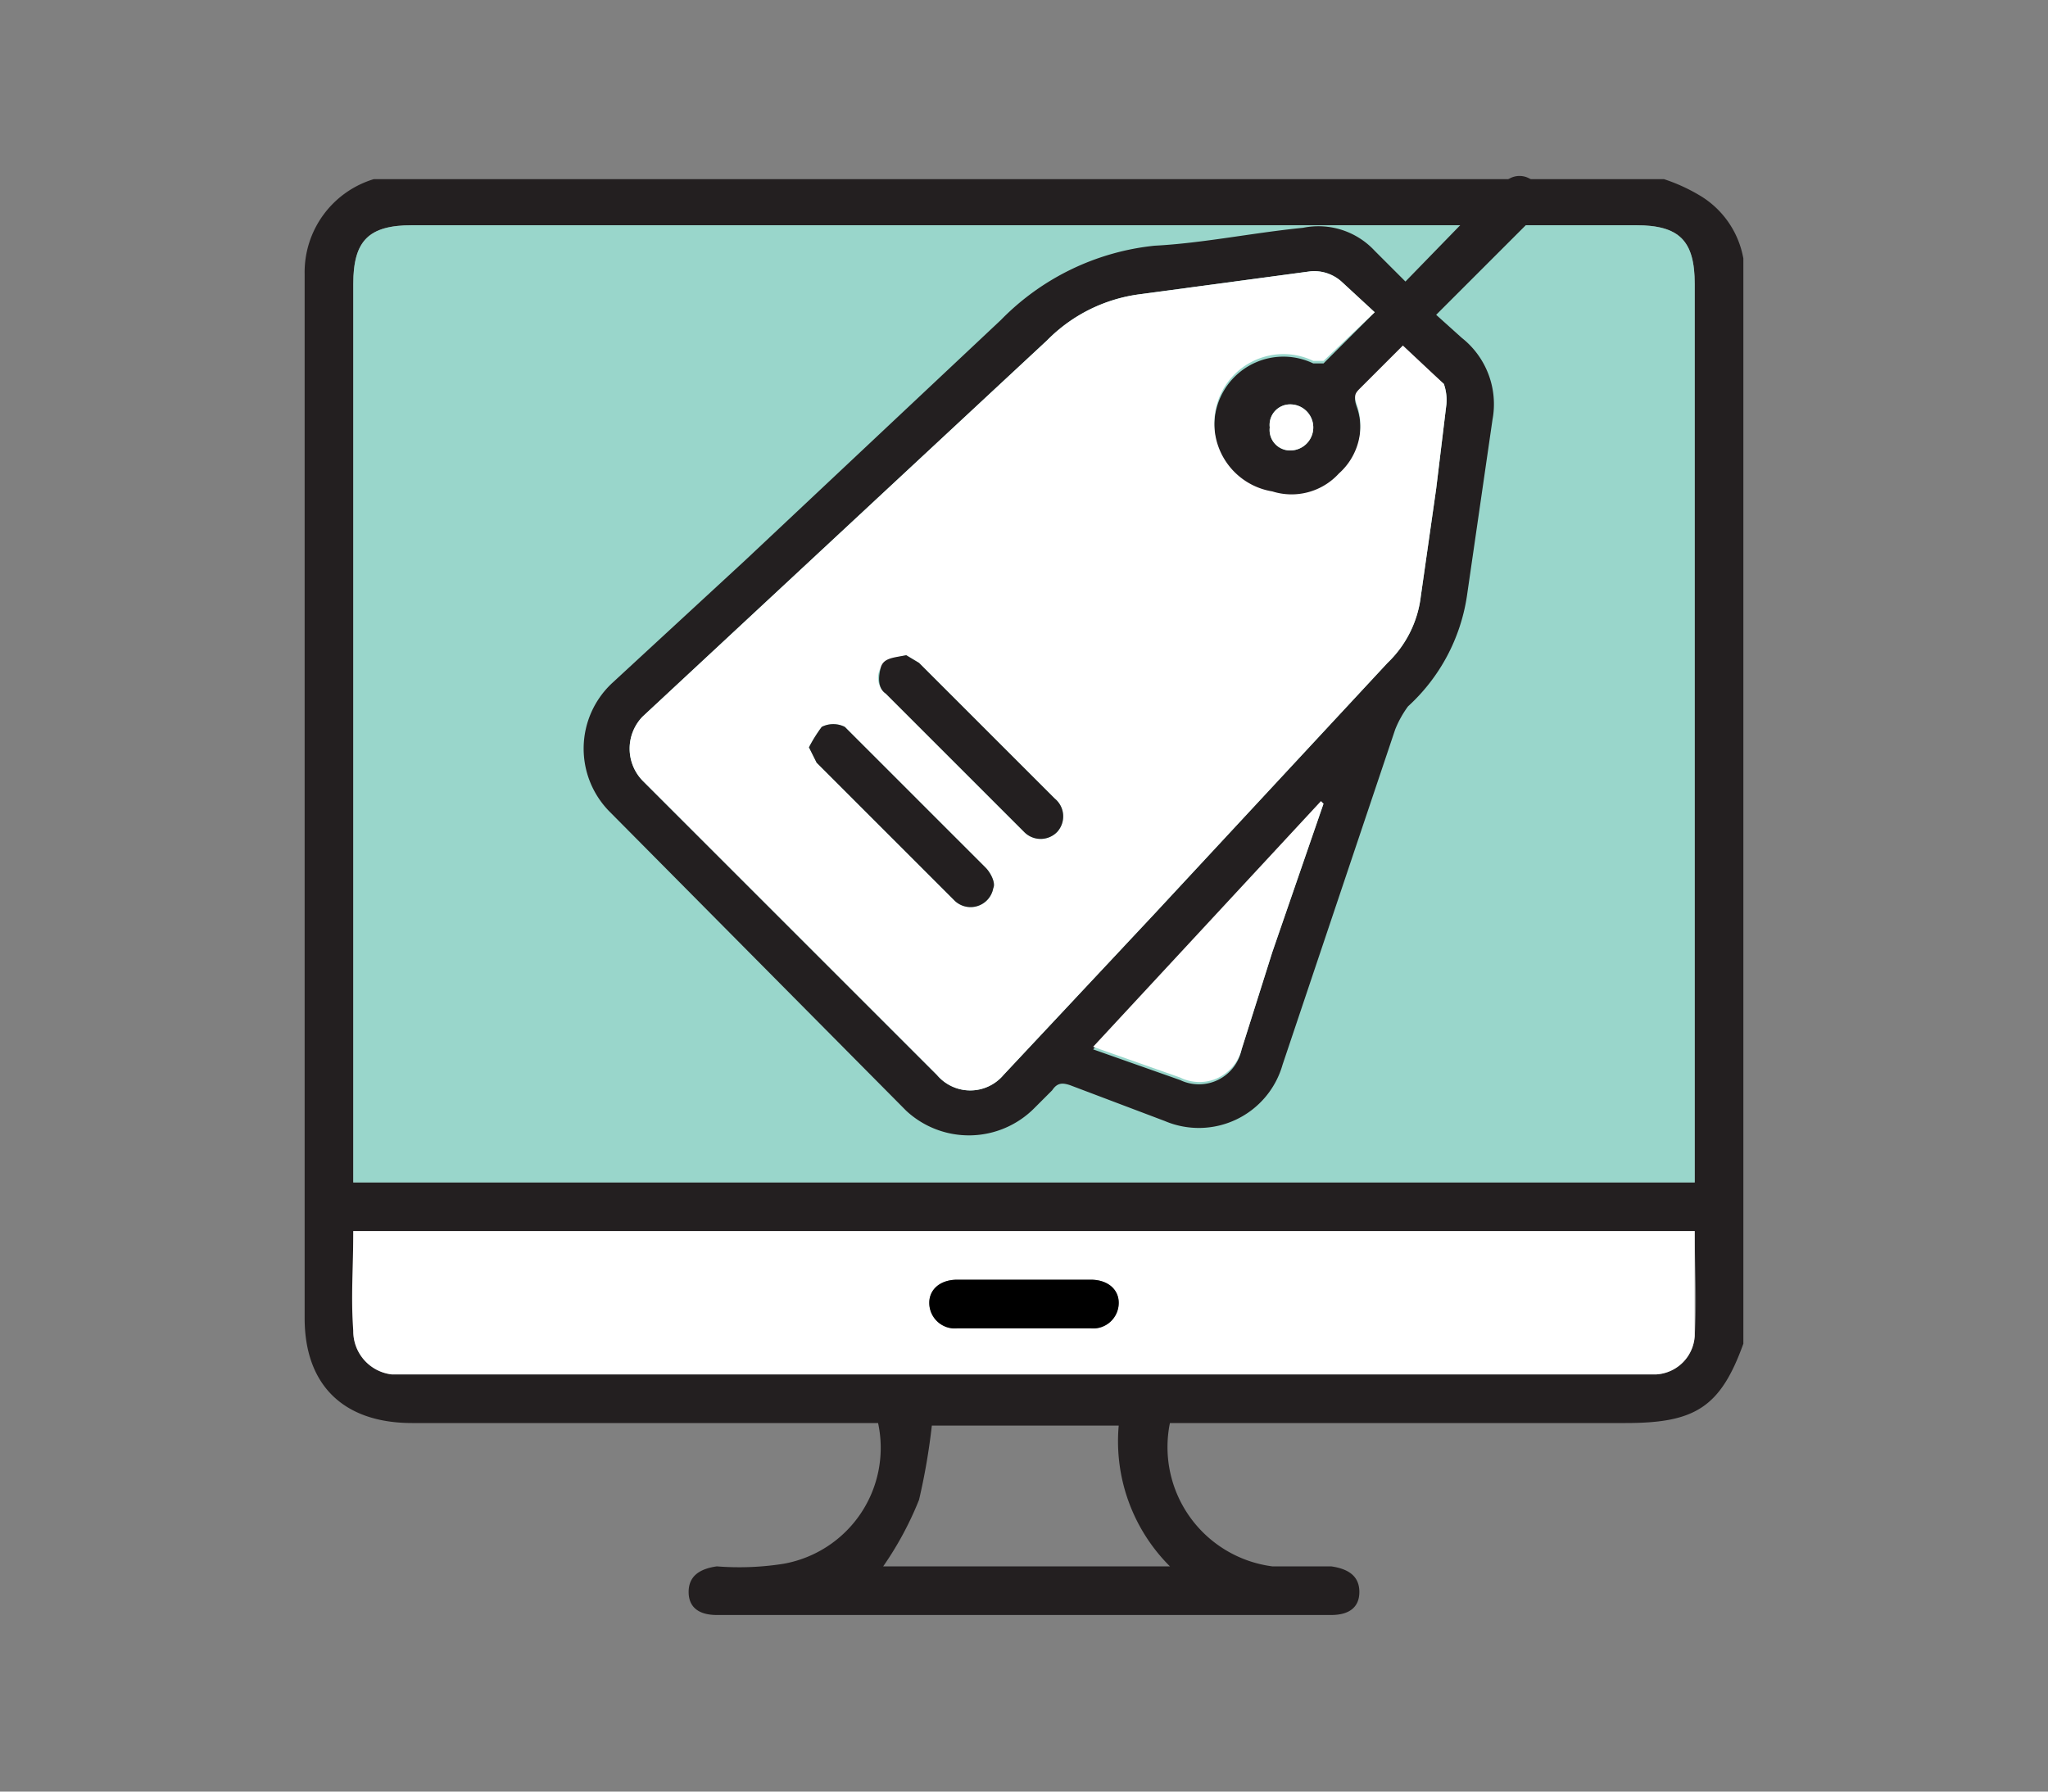 <svg xmlns="http://www.w3.org/2000/svg" width="80" height="70" xmlns:v="https://vecta.io/nano"><rect width="100%" height="100%" fill="#808080" stroke="none"/><path d="M68.1 10.1v42.4c-.9 2.5-1.9 3.1-4.6 3.1H45.7a4.7 4.7 0 0 0 4 5.6H52c.7.1 1.1.4 1.1 1s-.4.9-1.1.9H28c-.7 0-1.1-.3-1.1-.9s.4-.9 1.1-1a11.1 11.1 0 0 0 2.6-.1 4.6 4.6 0 0 0 3.7-5.5H16.1c-2.7 0-4.2-1.5-4.2-4.1V10.7A3.8 3.8 0 0 1 14.6 7H65a6.9 6.9 0 0 1 1.5.7 3.6 3.6 0 0 1 1.6 2.4zM13.8 46.2h52.4V11.1c0-1.7-.6-2.3-2.3-2.3H16.1c-1.7 0-2.3.6-2.3 2.3v35.1zm0 1.9V52a1.7 1.7 0 0 0 1.5 1.7h49.4a1.6 1.6 0 0 0 1.5-1.5c.1-1.4 0-2.7 0-4.1zm22.6 7.6a25 25 0 0 1-.5 2.9 13 13 0 0 1-1.4 2.6h11.2a6.9 6.9 0 0 1-2-5.5z" fill="#231f20"/><path d="M13.8,46.2V11.1c0-1.7.6-2.3,2.3-2.3H63.9c1.7,0,2.3.6,2.3,2.3V46.2Z" fill="#99d6cb"/><path d="M13.8 48.1h52.4v4.1a1.6 1.6 0 0 1-1.5 1.5H15.3a1.7 1.7 0 0 1-1.5-1.7c-.1-1.3 0-2.5 0-3.9zM40 50h-2.6c-.7 0-1.1.4-1.1.9a1 1 0 0 0 1.1 1h5.2a1 1 0 0 0 1.1-1c0-.5-.4-.9-1.1-.9z" fill="#fff"/><path d="M40,50h2.6c.7,0,1.1.4,1.1.9a1,1,0,0,1-1.1,1H37.4a1,1,0,0,1-1.1-1c0-.5.4-.9,1.1-.9Z"/><path d="M54.9 11l3.5-3.6.4-.3a.8.8 0 0 1 1.2.1.8.8 0 0 1 0 1.2l-.8.8-3.1 3.1 1 .9a3.3 3.3 0 0 1 1.2 3.2l-1 6.9a7.3 7.3 0 0 1-2.3 4.3 4.1 4.1 0 0 0-.5.9l-4.4 13.1a3.4 3.4 0 0 1-4.6 2.2l-3.7-1.4c-.3-.1-.5-.1-.7.2l-.7.7a3.6 3.6 0 0 1-5 .1L23.8 31.7a3.5 3.5 0 0 1 .1-5l5.2-4.8 10-9.4a9.8 9.8 0 0 1 6-2.9c1.9-.1 3.8-.5 5.8-.7a3 3 0 0 1 2.8.9zm-1.2 1.2L52.4 11a1.6 1.6 0 0 0-1.2-.4l-6.7.9a6.2 6.2 0 0 0-3.6 1.8L25.1 28a1.8 1.8 0 0 0 0 2.5L36.6 42a1.7 1.7 0 0 0 2.6 0l5.9-6.3 9.1-9.8a4.3 4.3 0 0 0 1.3-2.6l.6-4.2.4-3.3a1.9 1.9 0 0 0-.1-.8l-1.6-1.4-1.7 1.7c-.2.2-.2.3-.1.6a2.5 2.5 0 0 1-.7 2.7 2.5 2.5 0 0 1-2.6.7 2.7 2.7 0 1 1 1.6-5.1h.4zm-2 19.2h-.1L42.7 41l3.4 1.2a1.7 1.7 0 0 0 2.4-1.2l1.2-3.8 2-5.8zm-1.3-15.6a.8.8 0 0 0-.8.9.8.8 0 0 0 .8.9.9.9 0 1 0 0-1.8z" fill="#231f20"/><path d="M53.7 12.2l-2 1.9h-.4a2.7 2.7 0 1 0-1.6 5.1 2.5 2.5 0 0 0 2.6-.7 2.5 2.5 0 0 0 .7-2.7c-.1-.3-.1-.4.1-.6l1.7-1.7 1.6 1.5a1.9 1.9 0 0 1 .1.8l-.4 3.3-.6 4.2a4.3 4.3 0 0 1-1.3 2.6l-9.1 9.8-5.9 6.3a1.7 1.7 0 0 1-2.6 0L25.1 30.5a1.8 1.8 0 0 1 0-2.5l15.8-14.7a6.2 6.2 0 0 1 3.6-1.8l6.7-.9a1.6 1.6 0 0 1 1.2.4zm-22.1 17l.3.6 5.4 5.4a.9.9 0 0 0 1.5-.5c.1-.2-.1-.6-.3-.8l-5.2-5.2-.3-.3a1 1 0 0 0-.9 0 5.6 5.6 0 0 0-.5.8zm3.8-3.6c-.5.1-.8.2-1 .5a.78.78 0 0 0 .2 1l5.4 5.4a.9.9 0 0 0 1.3 0 .9.9 0 0 0-.1-1.3l-5.3-5.3zm16.3 5.8l-2 5.8-1.2 3.8a1.7 1.7 0 0 1-2.4 1.1l-3.4-1.2 8.9-9.6zm-1.3-15.6a.9.9 0 1 1 0 1.8.8.8 0 0 1-.8-.9.8.8 0 0 1 .8-.9z" fill="#fff"/><path d="M31.6 29.2a5.6 5.6 0 0 1 .5-.8 1 1 0 0 1 .9 0l.3.3 5.2 5.2c.2.2.4.6.3.8a.9.9 0 0 1-1.5.5l-5.4-5.4zm3.8-3.6l.5.3 5.3 5.3a.9.9 0 0 1 .1 1.3.9.9 0 0 1-1.3 0l-5.4-5.4c-.3-.2-.3-.6-.2-1s.5-.4 1-.5z" fill="#231f20"/></svg>